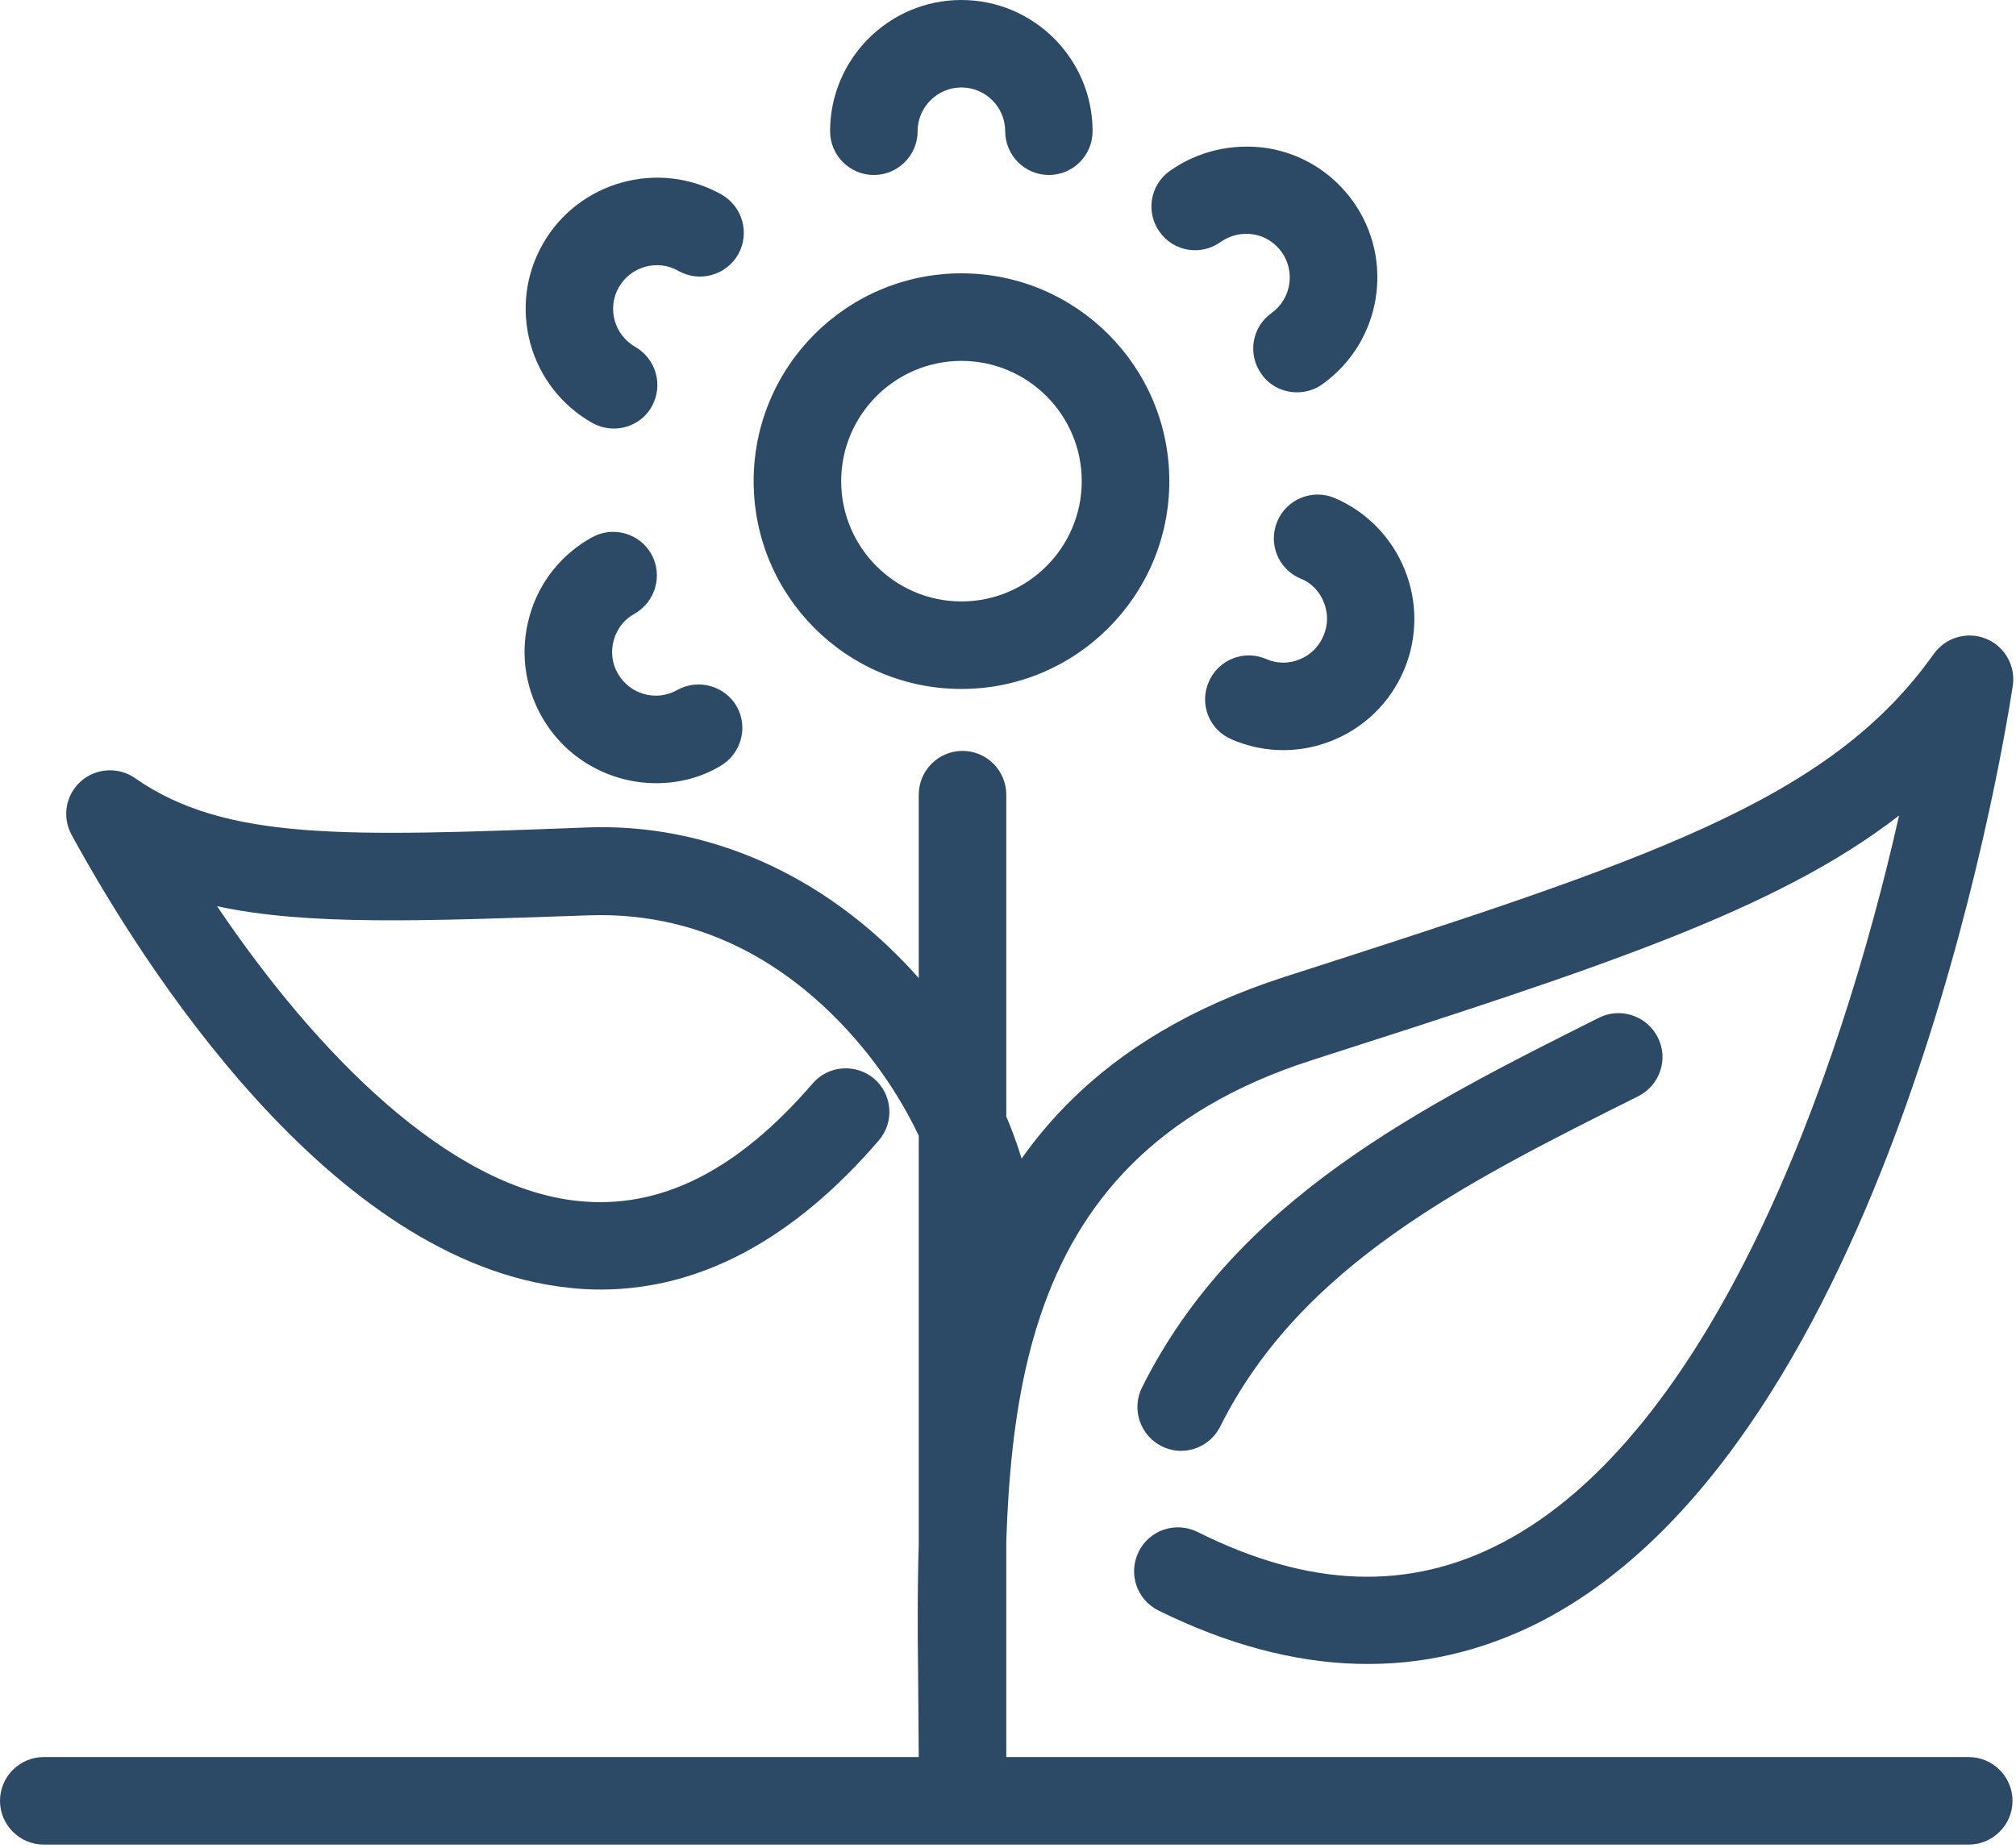 <?xml version="1.0" encoding="UTF-8"?> <svg xmlns="http://www.w3.org/2000/svg" width="48" height="44" viewBox="0 0 48 44" fill="none"><path d="M14.298 30.708C14.044 30.708 13.791 30.695 13.536 30.664C7.85 30.062 3.367 22.922 1.705 19.881C1.473 19.456 1.562 18.93 1.922 18.608C2.28 18.289 2.816 18.253 3.211 18.527C5.369 20.033 8.23 19.922 13.936 19.706C16.825 19.583 19.617 20.819 21.738 23.139C23.423 24.989 24.556 27.403 24.625 29.295C24.645 29.866 24.198 30.353 23.623 30.378C23.098 30.378 22.567 29.948 22.544 29.378C22.502 28.247 21.75 26.253 20.198 24.555C18.994 23.238 16.973 21.691 14.011 21.797C10.022 21.936 7.317 22.042 5.169 21.58C7.542 25.097 10.683 28.273 13.752 28.598C15.713 28.806 17.545 27.891 19.347 25.803C19.722 25.364 20.378 25.32 20.816 25.689C21.252 26.069 21.298 26.722 20.923 27.158C18.891 29.52 16.666 30.708 14.297 30.708H14.298ZM28.125 34.55C27.967 34.55 27.811 34.513 27.658 34.439C27.144 34.178 26.934 33.556 27.191 33.039C29.428 28.564 33.823 26.366 38.073 24.234C38.587 23.978 39.216 24.191 39.472 24.705C39.733 25.222 39.52 25.844 39.005 26.105C34.881 28.167 30.981 30.117 29.055 33.966C28.869 34.336 28.505 34.548 28.123 34.548L28.125 34.55ZM22.917 42.883C22.342 42.883 21.875 42.414 21.875 41.841L21.863 40.234C21.794 33.945 21.706 26.128 30.575 23.266C39.212 20.486 43.55 19.091 46.042 15.572C46.323 15.18 46.836 15.028 47.284 15.209C47.733 15.389 47.997 15.861 47.923 16.333C47.642 18.164 44.944 34.322 36.712 38.6C33.913 40.045 30.842 39.961 27.581 38.35C27.064 38.094 26.855 37.467 27.111 36.952C27.366 36.434 27.988 36.225 28.506 36.477C31.173 37.812 33.542 37.894 35.752 36.745C40.733 34.163 43.789 25.756 45.216 19.42C42.291 21.691 38.027 23.064 31.217 25.252C23.806 27.639 23.88 34.034 23.947 40.219L23.958 41.842C23.958 42.416 23.489 42.884 22.916 42.884L22.917 42.883ZM22.917 42.883C22.342 42.883 21.875 42.414 21.875 41.841V18.923C21.875 18.35 22.342 17.881 22.917 17.881C23.492 17.881 23.959 18.35 23.959 18.923V41.841C23.959 42.414 23.491 42.883 22.917 42.883ZM22.892 16.406C20.156 16.406 17.944 14.189 17.944 11.458C17.944 8.727 20.158 6.509 22.892 6.509C25.619 6.509 27.841 8.727 27.841 11.458C27.841 14.189 25.62 16.406 22.892 16.406ZM22.892 8.594C21.312 8.594 20.028 9.88 20.028 11.458C20.028 13.036 21.314 14.322 22.892 14.322C24.472 14.322 25.756 13.036 25.756 11.458C25.756 9.88 24.473 8.594 22.892 8.594ZM24.975 4.167C24.4 4.167 23.933 3.698 23.933 3.125C23.933 2.552 23.466 2.083 22.891 2.083C22.316 2.083 21.848 2.552 21.848 3.125C21.848 3.698 21.381 4.167 20.806 4.167C20.231 4.167 19.764 3.698 19.764 3.125C19.764 1.402 21.166 0 22.889 0C24.613 0 26.014 1.402 26.014 3.125C26.014 3.698 25.55 4.167 24.972 4.167H24.975ZM30.88 9.342C30.555 9.342 30.234 9.194 30.034 8.906C29.697 8.433 29.808 7.787 30.273 7.456C30.742 7.12 30.848 6.469 30.516 6.002C30.353 5.778 30.116 5.622 29.839 5.581C29.569 5.537 29.289 5.602 29.062 5.763C28.594 6.098 27.944 5.994 27.611 5.523C27.273 5.055 27.384 4.406 27.85 4.072C28.527 3.592 29.356 3.405 30.18 3.528C31.005 3.664 31.723 4.111 32.212 4.791C33.214 6.191 32.892 8.142 31.488 9.148C31.305 9.281 31.092 9.342 30.88 9.342ZM30.555 17.863C30.136 17.863 29.719 17.777 29.322 17.606C28.792 17.38 28.548 16.769 28.78 16.238C29.005 15.711 29.616 15.463 30.148 15.694C30.4 15.806 30.684 15.808 30.942 15.702C31.2 15.6 31.406 15.397 31.511 15.139C31.622 14.883 31.625 14.6 31.519 14.341C31.417 14.083 31.217 13.872 30.964 13.777C30.433 13.553 30.188 12.941 30.413 12.414C30.637 11.881 31.252 11.637 31.777 11.859C33.362 12.539 34.1 14.378 33.425 15.964C33.095 16.733 32.486 17.328 31.711 17.639C31.336 17.788 30.947 17.863 30.555 17.863ZM15.625 18.65C14.53 18.65 13.463 18.075 12.889 17.048C12.483 16.319 12.381 15.48 12.608 14.672C12.834 13.864 13.363 13.202 14.091 12.798C14.592 12.517 15.227 12.697 15.508 13.194C15.789 13.695 15.608 14.331 15.106 14.617C14.863 14.748 14.688 14.975 14.614 15.242C14.539 15.511 14.57 15.792 14.706 16.031C14.986 16.531 15.62 16.719 16.127 16.43C16.625 16.153 17.262 16.33 17.544 16.828C17.823 17.328 17.642 17.964 17.139 18.248C16.663 18.528 16.141 18.65 15.625 18.65ZM14.616 10.205C14.442 10.205 14.266 10.161 14.103 10.072C13.377 9.661 12.853 8.989 12.63 8.189C12.409 7.383 12.509 6.541 12.923 5.812C13.773 4.317 15.684 3.789 17.181 4.633C17.681 4.922 17.858 5.552 17.575 6.059C17.289 6.558 16.652 6.733 16.155 6.452C15.655 6.164 15.017 6.345 14.734 6.841C14.597 7.08 14.561 7.364 14.636 7.633C14.711 7.902 14.884 8.119 15.123 8.259C15.623 8.547 15.8 9.177 15.517 9.683C15.33 10.016 14.978 10.205 14.616 10.205ZM46.875 43.925H1.042C0.467 43.925 0 43.456 0 42.883C0 42.309 0.467 41.841 1.042 41.841H46.875C47.448 41.841 47.917 42.309 47.917 42.883C47.917 43.456 47.448 43.925 46.875 43.925Z" fill="#2C4965"></path></svg> 
